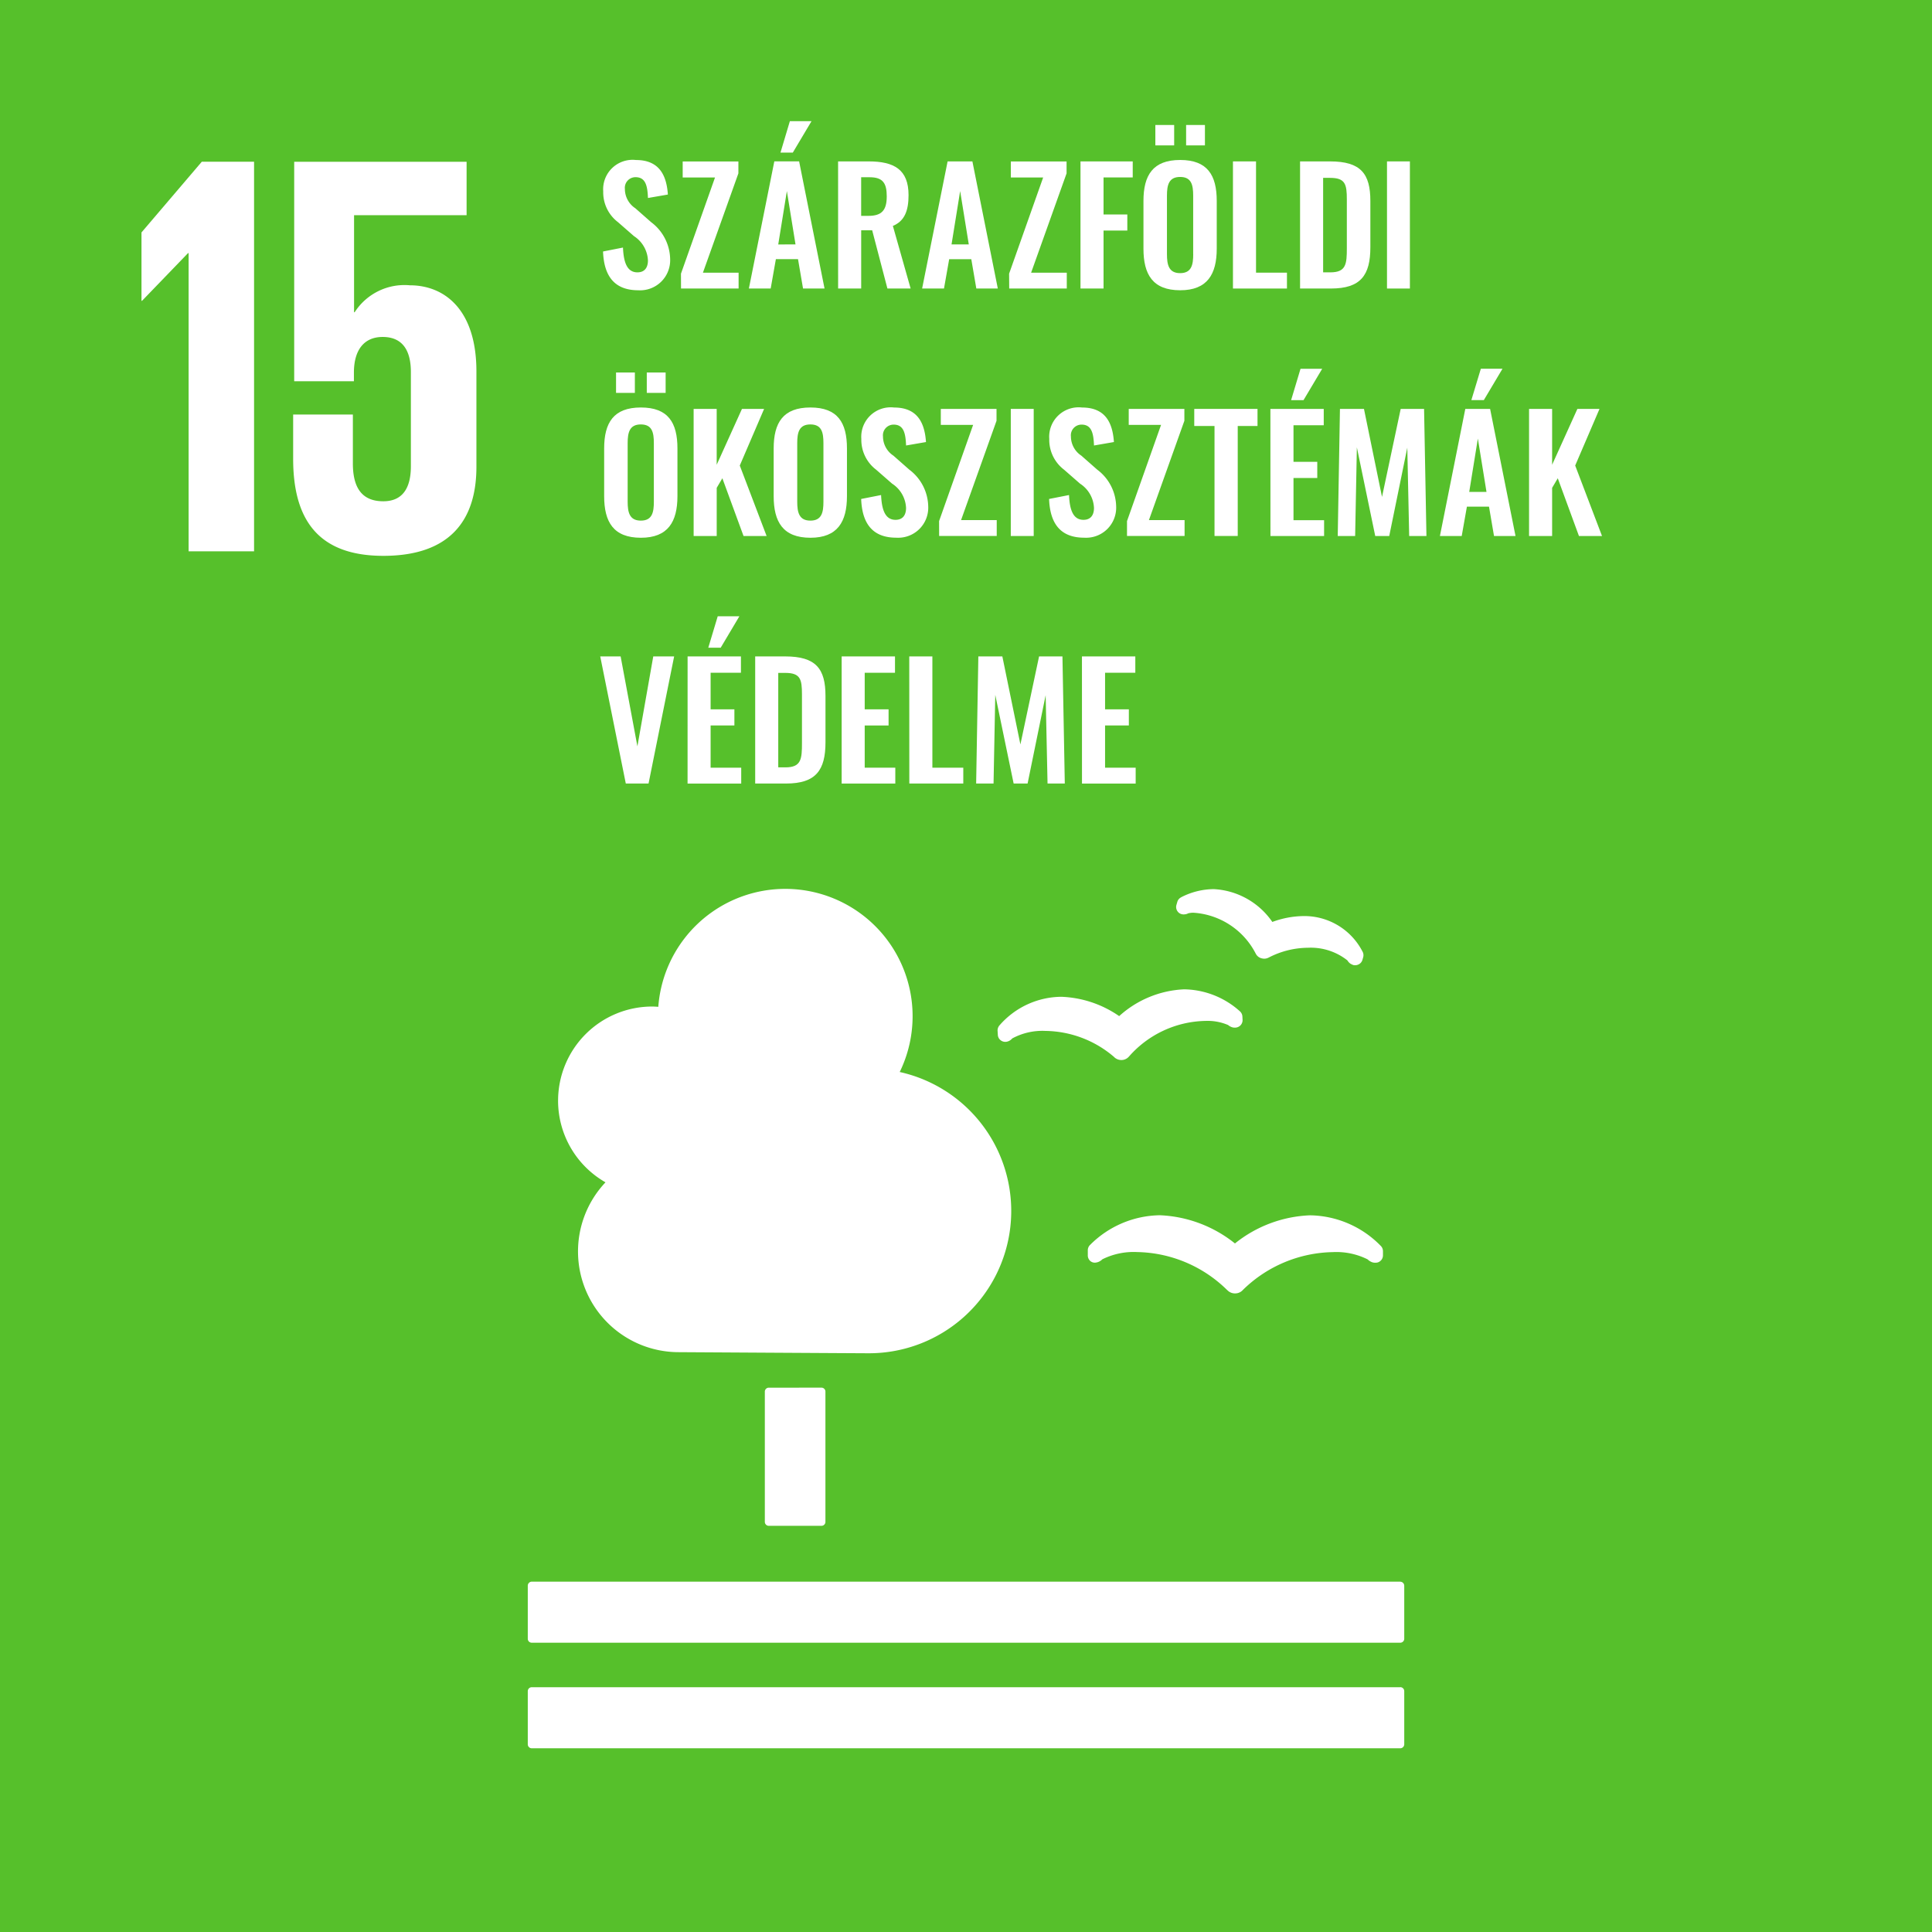 <svg xmlns="http://www.w3.org/2000/svg" width="129.995" height="130" viewBox="0 0 129.995 130"><defs><style>.a{fill:#56c02b;}.b{fill:#fff;}</style></defs><g transform="translate(-237.316 -227.122)"><rect class="a" width="129.995" height="130.001" transform="translate(237.316 227.122)"/><path class="b" d="M322.913,319.024H264.475a.273.273,0,0,0-.267.273v3.573a.265.265,0,0,0,.267.262h58.438a.267.267,0,0,0,.268-.262V319.3a.275.275,0,0,0-.268-.273m0,7.1H264.475a.266.266,0,0,0-.267.263v3.583a.268.268,0,0,0,.267.263h58.438a.27.27,0,0,0,.268-.263v-3.583A.268.268,0,0,0,322.913,326.123Zm-11.12-29.857a8.641,8.641,0,0,0-5.055-1.9,6.757,6.757,0,0,0-4.693,1.994.5.5,0,0,0-.156.366v.318a.508.508,0,0,0,.166.4.469.469,0,0,0,.412.1.741.741,0,0,0,.11-.028.773.773,0,0,0,.291-.186,4.732,4.732,0,0,1,2.343-.487,8.839,8.839,0,0,1,6.02,2.523l.054.048a.7.7,0,0,0,.508.211.692.692,0,0,0,.5-.2l.047-.049a8.862,8.862,0,0,1,6.03-2.529,4.711,4.711,0,0,1,2.345.487.856.856,0,0,0,.324.2.708.708,0,0,0,.343.011.5.5,0,0,0,.367-.481v-.283a.5.5,0,0,0-.157-.362,6.769,6.769,0,0,0-4.75-2.048A8.581,8.581,0,0,0,311.792,296.266Zm-3.626-23.29a.489.489,0,0,0-.256.308l-.058.2a.5.5,0,0,0,.077.438.487.487,0,0,0,.36.2.2.2,0,0,0,.074,0,.593.593,0,0,0,.281-.071,1.426,1.426,0,0,1,.355-.04,5.073,5.073,0,0,1,4.175,2.727l.02.037a.6.6,0,0,0,.374.3.753.753,0,0,0,.186.028.626.626,0,0,0,.294-.071l.038-.018a5.818,5.818,0,0,1,2.608-.646,3.966,3.966,0,0,1,2.664.853.688.688,0,0,0,.2.218,1.361,1.361,0,0,0,.189.091.6.6,0,0,0,.086.013.248.248,0,0,0,.054,0,.506.506,0,0,0,.231-.059.49.49,0,0,0,.248-.3l.049-.172a.455.455,0,0,0,.02-.143.476.476,0,0,0-.067-.251,4.4,4.4,0,0,0-3.964-2.382,6.242,6.242,0,0,0-2.1.395,5.1,5.1,0,0,0-3.94-2.208A4.855,4.855,0,0,0,308.166,272.976Zm-12.348,8.99.016.263a.489.489,0,0,0,.235.394.5.5,0,0,0,.392.061c.028-.008.062-.018.086-.028a.629.629,0,0,0,.254-.185,4.254,4.254,0,0,1,2.228-.508,7.224,7.224,0,0,1,4.621,1.748l.041.041a.688.688,0,0,0,.452.17h.042a.673.673,0,0,0,.458-.219l.041-.045a7.015,7.015,0,0,1,5.122-2.368,3.516,3.516,0,0,1,1.523.277.769.769,0,0,0,.305.16.7.7,0,0,0,.213.013.659.659,0,0,0,.123-.029.5.5,0,0,0,.331-.5l-.012-.227a.5.5,0,0,0-.177-.349,5.726,5.726,0,0,0-3.737-1.47A6.961,6.961,0,0,0,304,280.971a7.29,7.29,0,0,0-3.9-1.3,5.573,5.573,0,0,0-4.147,1.916A.519.519,0,0,0,295.818,281.966Zm-29.572,4.692a6.334,6.334,0,0,1,6.335-6.335c.139,0,.272.012.408.018a8.567,8.567,0,1,1,16.244,4.387,9.576,9.576,0,0,1-2.079,18.925c-.386,0-12.783-.074-12.783-.074a6.776,6.776,0,0,1-4.935-11.428A6.328,6.328,0,0,1,266.246,286.658Zm17.724,19.309a.264.264,0,0,1,.264.265V315a.265.265,0,0,1-.264.267h-3.546a.266.266,0,0,1-.267-.267v-8.763a.266.266,0,0,1,.267-.265Z" transform="translate(8.62 14.52)"/><path class="b" d="M244.525,240.12v4.6h.037l3.094-3.208h.04v20.064H252.1V235.363h-3.518Zm18.053,3.556a3.983,3.983,0,0,0-3.712,1.816h-.038v-6.534H266.4v-3.593h-11.6v14.768h4.018v-.581c0-1.545.7-2.4,1.933-2.4,1.354,0,1.9.928,1.9,2.359v6.34c0,1.389-.5,2.357-1.857,2.357-1.507,0-2.046-1-2.046-2.551v-3.287H254.73v2.979c0,3.98,1.586,6.531,6.069,6.531,4.446,0,6.262-2.357,6.262-5.991v-6.418C267.061,245.337,264.937,243.676,262.578,243.676Z" transform="translate(2.311 2.642)"/><g transform="translate(277.892 235.279)"><g transform="translate(0)"><path class="b" d="M268.043,241.43l1.342-.264c.041,1.013.284,1.668.971,1.668.5,0,.708-.338.708-.8a2.056,2.056,0,0,0-.94-1.637l-1.076-.94a2.52,2.52,0,0,1-.993-2.068,1.981,1.981,0,0,1,2.207-2.113c1.6,0,2.059,1.078,2.143,2.323l-1.34.232c-.032-.8-.148-1.4-.835-1.4a.716.716,0,0,0-.717.8,1.55,1.55,0,0,0,.7,1.289l1.067.939a3.173,3.173,0,0,1,1.278,2.481,2.024,2.024,0,0,1-2.145,2.1C268.846,244.038,268.106,243.13,268.043,241.43Z" transform="translate(-268.043 -232.666)"/><path class="b" d="M272.013,242.9l2.291-6.472h-2.175v-1.078h3.748v.8l-2.386,6.683h2.4V243.9h-3.874Z" transform="translate(-266.77 -232.643)"/><path class="b" d="M277.185,236h1.669l1.71,8.553h-1.447l-.337-1.974h-1.49l-.349,1.974h-1.467Zm1.426,5.586L278.03,238l-.581,3.591Zm-.38-8.289h1.456l-1.257,2.112H277.6Z" transform="translate(-265.661 -233.299)"/><path class="b" d="M280.019,235.346h2.059c1.711,0,2.682.549,2.682,2.27,0,1.025-.254,1.743-1.055,2.069L284.9,243.9h-1.562l-1.025-3.918h-.74V243.9h-1.552Zm2.048,3.664c.9,0,1.226-.391,1.226-1.31,0-.865-.243-1.288-1.141-1.288h-.581v2.6Z" transform="translate(-264.204 -232.643)"/><path class="b" d="M286.015,235.346h1.668l1.71,8.553h-1.446l-.338-1.974h-1.488l-.349,1.974H284.3Zm1.425,5.586-.581-3.591-.58,3.591Z" transform="translate(-262.831 -232.643)"/><path class="b" d="M288.733,242.9l2.291-6.472h-2.175v-1.078H292.6v.8l-2.386,6.683h2.4V243.9h-3.874Z" transform="translate(-261.411 -232.643)"/><path class="b" d="M292.37,235.346h3.515v1.078h-1.964v2.492h1.6V240h-1.6v3.9H292.37Z" transform="translate(-260.245 -232.643)"/><path class="b" d="M295.579,241.812V238.6c0-1.731.634-2.756,2.471-2.756s2.46,1.025,2.46,2.756v3.21c0,1.721-.634,2.8-2.46,2.8C296.2,244.61,295.579,243.543,295.579,241.812Zm.8-8.321h1.266v1.373h-1.266Zm2.545,8.69v-3.939c0-.717-.116-1.256-.877-1.256s-.887.539-.887,1.256v3.939c0,.706.116,1.277.887,1.277S298.927,242.888,298.927,242.181Zm-.475-8.69h1.266v1.373h-1.266Z" transform="translate(-259.217 -233.237)"/><path class="b" d="M300.139,235.346h1.552v7.486h2.081V243.9h-3.633Z" transform="translate(-257.755 -232.643)"/><path class="b" d="M303.558,235.346h2.016c2.08,0,2.714.835,2.714,2.661v3.115c0,1.879-.645,2.777-2.65,2.777h-2.08Zm2.038,7.465c1.067,0,1.109-.57,1.109-1.636V237.9c0-1.023-.106-1.446-1.13-1.446h-.465v6.356Z" transform="translate(-256.659 -232.643)"/><path class="b" d="M307.987,235.346h1.541V243.9h-1.541Z" transform="translate(-255.239 -232.643)"/></g></g><g transform="translate(277.965 251.932)"><path class="b" d="M268.1,254.421v-3.209c0-1.732.634-2.756,2.471-2.756s2.46,1.023,2.46,2.756v3.209c0,1.722-.634,2.8-2.46,2.8C268.72,257.22,268.1,256.153,268.1,254.421Zm.8-8.319h1.266v1.372H268.9Zm2.543,8.689v-3.938c0-.718-.116-1.257-.875-1.257s-.887.539-.887,1.257v3.938c0,.708.116,1.277.887,1.277S271.444,255.5,271.444,254.791Zm-.475-8.689h1.268v1.372h-1.268Z" transform="translate(-268.098 -245.848)"/><path class="b" d="M272.658,247.957h1.552v3.758l1.7-3.758h1.49l-1.637,3.811,1.805,4.741h-1.552l-1.425-3.885-.38.644v3.241h-1.552Z" transform="translate(-266.636 -245.254)"/><path class="b" d="M276.737,253.85v-3.209c0-1.732.634-2.756,2.471-2.756s2.46,1.023,2.46,2.756v3.209c0,1.722-.633,2.8-2.46,2.8C277.36,256.648,276.737,255.581,276.737,253.85Zm3.348.37v-3.938c0-.718-.116-1.257-.877-1.257s-.886.539-.886,1.257v3.938c0,.708.115,1.277.886,1.277S280.085,254.927,280.085,254.22Z" transform="translate(-265.329 -245.277)"/><path class="b" d="M281.195,254.04l1.34-.264c.044,1.014.285,1.668.972,1.668.5,0,.708-.337.708-.8a2.052,2.052,0,0,0-.94-1.636l-1.076-.94a2.523,2.523,0,0,1-.993-2.069,1.98,1.98,0,0,1,2.207-2.112c1.6,0,2.059,1.076,2.143,2.323l-1.34.232c-.032-.8-.148-1.405-.835-1.405a.718.718,0,0,0-.718.8,1.549,1.549,0,0,0,.7,1.288l1.067.94a3.174,3.174,0,0,1,1.277,2.481,2.023,2.023,0,0,1-2.143,2.1C282,256.648,281.258,255.74,281.195,254.04Z" transform="translate(-263.9 -245.277)"/><path class="b" d="M285.165,255.505l2.29-6.472H285.28v-1.076h3.749v.8l-2.386,6.683h2.4v1.067h-3.875Z" transform="translate(-262.627 -245.254)"/><path class="b" d="M288.818,247.957h1.542v8.552h-1.542Z" transform="translate(-261.456 -245.254)"/><path class="b" d="M290.77,254.04l1.342-.264c.042,1.014.284,1.668.971,1.668.5,0,.708-.337.708-.8a2.052,2.052,0,0,0-.94-1.636l-1.076-.94a2.523,2.523,0,0,1-.993-2.069,1.98,1.98,0,0,1,2.207-2.112c1.606,0,2.059,1.076,2.143,2.323l-1.34.232c-.032-.8-.148-1.405-.835-1.405a.718.718,0,0,0-.718.8,1.549,1.549,0,0,0,.7,1.288l1.067.94a3.17,3.17,0,0,1,1.277,2.481,2.023,2.023,0,0,1-2.143,2.1C291.573,256.648,290.833,255.74,290.77,254.04Z" transform="translate(-260.831 -245.277)"/><path class="b" d="M294.74,255.505l2.291-6.472h-2.175v-1.076H298.6v.8l-2.386,6.683h2.4v1.067H294.74Z" transform="translate(-259.558 -245.254)"/><path class="b" d="M299.53,249.107h-1.363v-1.15h4.256v1.15h-1.331v7.4H299.53Z" transform="translate(-258.46 -245.254)"/><path class="b" d="M302.046,248.613h3.589v1.1H303.6v2.46H305.2v1.088H303.6V256.1h2.059v1.067h-3.61Zm2.027-2.7h1.458l-1.257,2.112h-.835Z" transform="translate(-257.216 -245.91)"/><path class="b" d="M305.626,247.957h1.616l1.214,5.923,1.257-5.923h1.573l.159,8.552h-1.161l-.127-5.944-1.215,5.944H308l-1.236-5.965-.116,5.965h-1.171Z" transform="translate(-256.116 -245.254)"/><path class="b" d="M312.392,248.613h1.669l1.71,8.552h-1.447l-.337-1.974H312.5l-.349,1.974h-1.467Zm1.426,5.586-.581-3.591-.581,3.591Zm-.38-8.289h1.457l-1.257,2.112H312.8Z" transform="translate(-254.448 -245.91)"/><path class="b" d="M315.226,247.957h1.552v3.758l1.7-3.758h1.488l-1.636,3.811,1.805,4.741h-1.552l-1.425-3.885-.38.644v3.241h-1.552Z" transform="translate(-252.992 -245.254)"/></g><g transform="translate(277.701 268.586)"><path class="b" d="M267.9,260.568h1.372l1.129,6.051,1.067-6.051h1.405l-1.722,8.553h-1.531Z" transform="translate(-267.898 -257.865)"/><path class="b" d="M272.351,261.224h3.589v1.1H273.9v2.46h1.6v1.087h-1.6v2.84h2.059v1.067h-3.61Zm2.027-2.7h1.457l-1.256,2.113h-.835Z" transform="translate(-266.471 -258.521)"/><path class="b" d="M275.795,260.568h2.016c2.08,0,2.714.835,2.714,2.661v3.115c0,1.879-.644,2.777-2.65,2.777h-2.08Zm2.038,7.465c1.067,0,1.109-.569,1.109-1.636v-3.274c0-1.023-.106-1.446-1.13-1.446h-.465v6.356Z" transform="translate(-265.367 -257.865)"/><path class="b" d="M280.2,260.568h3.589v1.1h-2.038v2.46h1.606v1.087h-1.606v2.84h2.059v1.067H280.2Z" transform="translate(-263.954 -257.865)"/><path class="b" d="M283.645,260.568H285.2v7.486h2.08v1.067h-3.631Z" transform="translate(-262.85 -257.865)"/><path class="b" d="M287.2,260.568h1.615l1.215,5.924,1.256-5.924h1.573l.158,8.553h-1.161l-.127-5.945-1.215,5.945h-.939l-1.236-5.966-.116,5.966h-1.171Z" transform="translate(-261.757 -257.865)"/><path class="b" d="M292.444,260.568h3.591v1.1H294v2.46h1.6v1.087H294v2.84h2.059v1.067h-3.612Z" transform="translate(-260.03 -257.865)"/></g></g></svg>